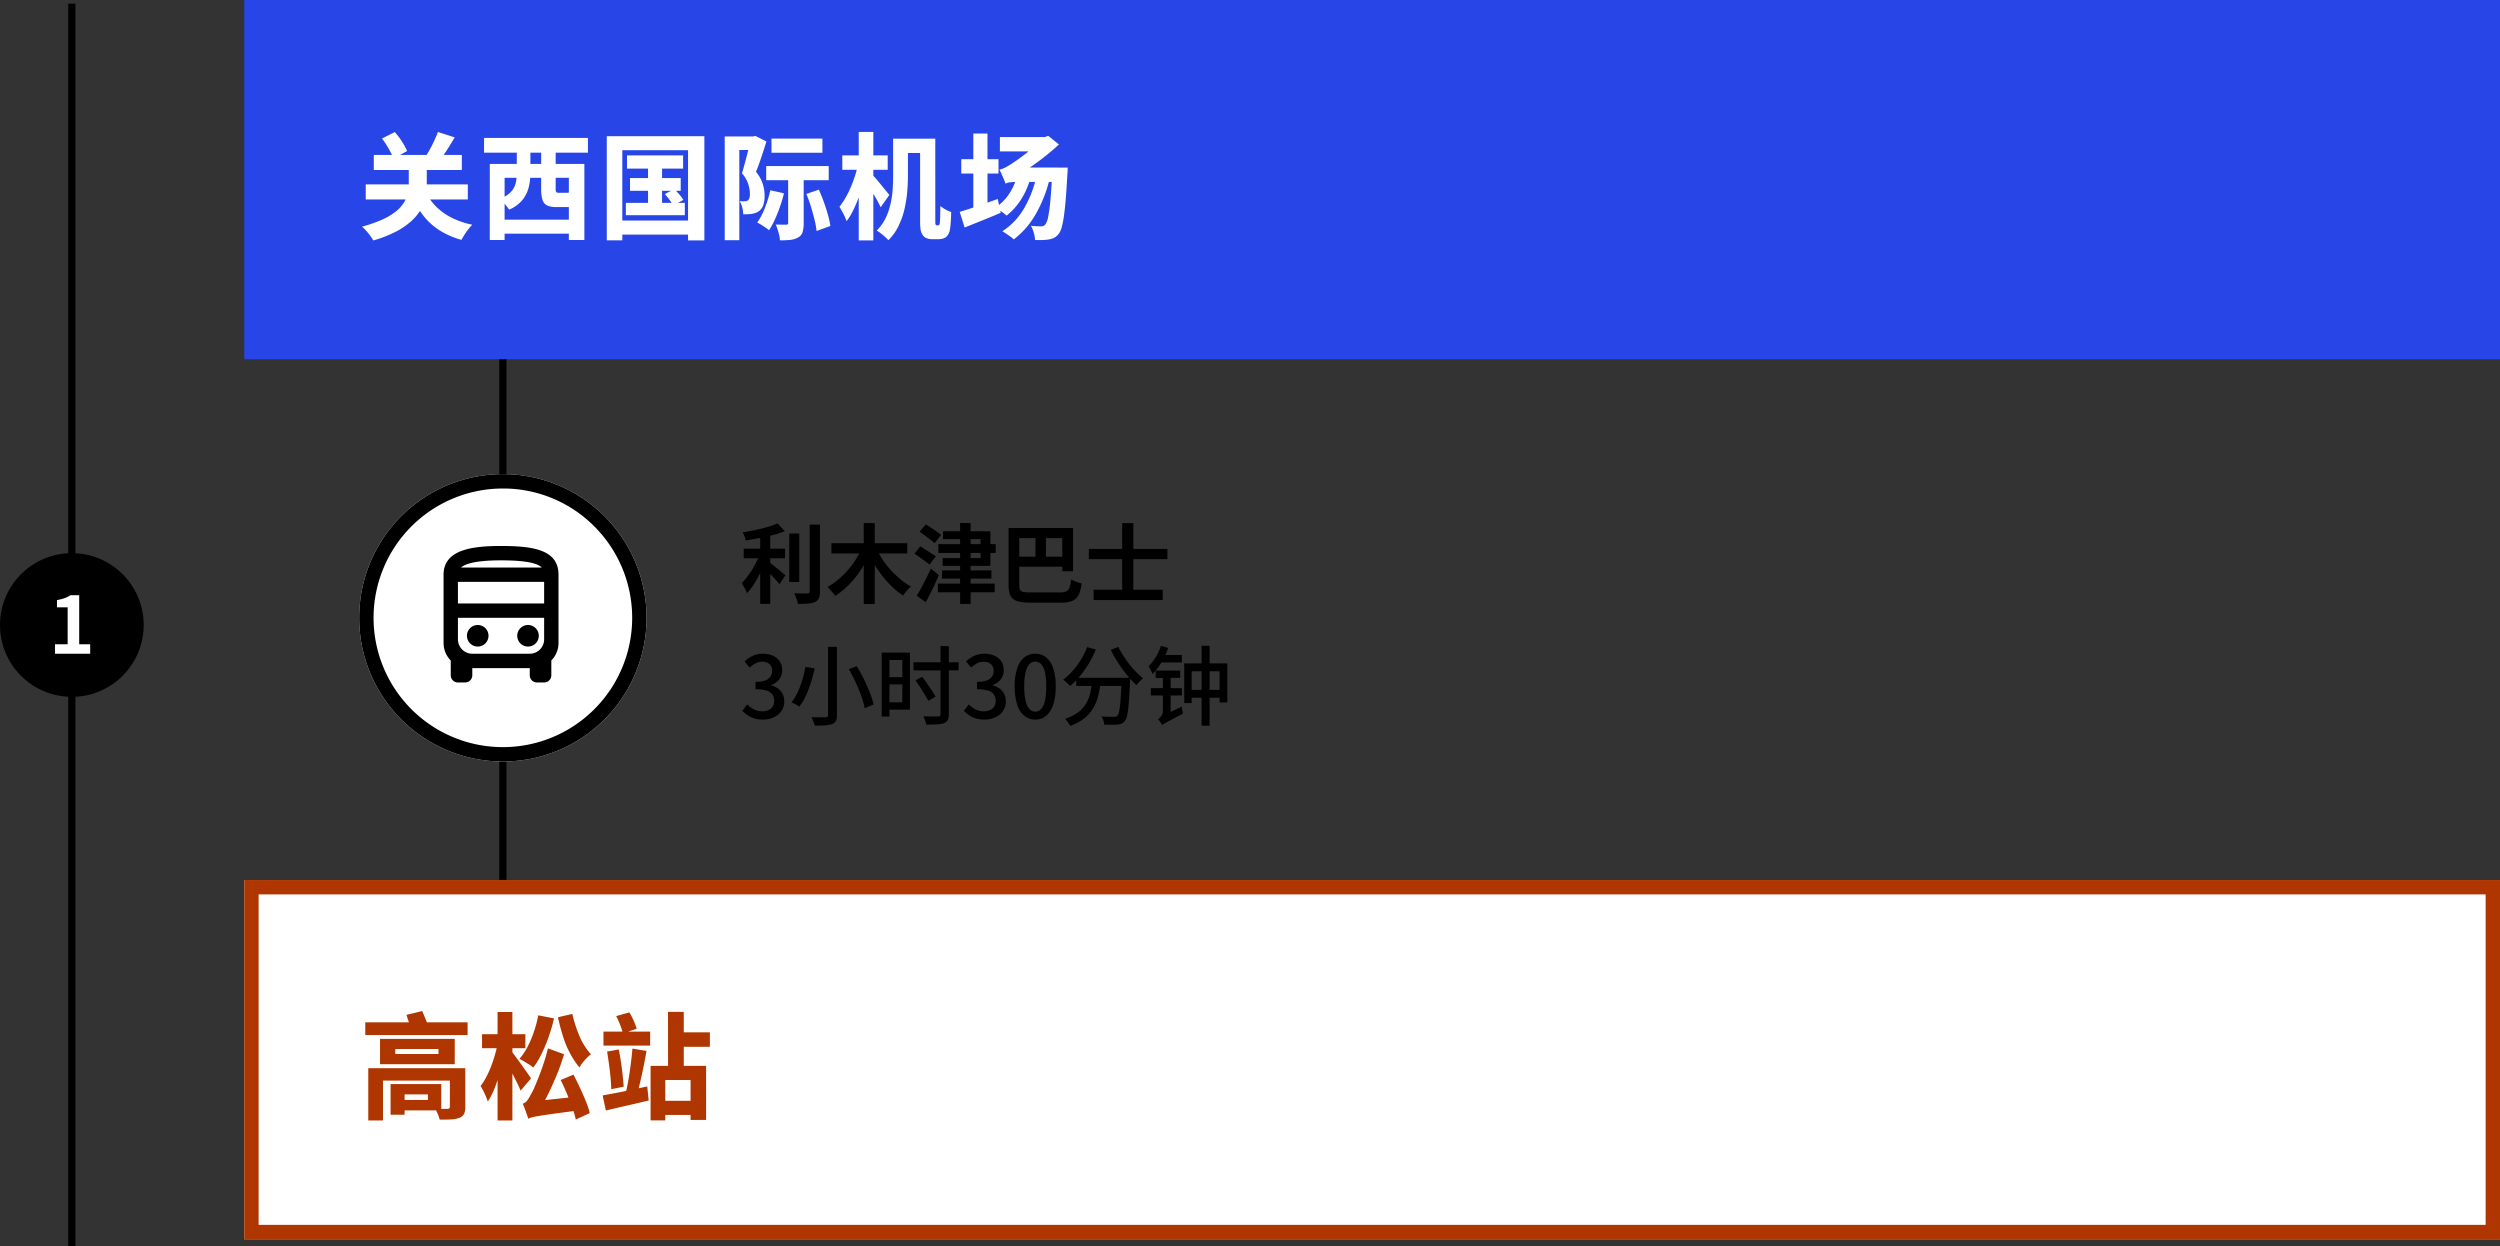 <svg xmlns="http://www.w3.org/2000/svg" width="348" height="173.5" viewBox="0 0 348 173.5">
  <rect x="0" y="0" width="348" height="173.5" fill="#333333" stroke="none"/>
  <g id="グループ_6778" data-name="グループ 6778" transform="translate(4526 4517)">
    <path id="パス_38525" data-name="パス 38525" d="M0,0H314V50H0Z" transform="translate(-4492 -4394.5)" fill="#fff"/>
    <path id="パス_38525_-_アウトライン" data-name="パス 38525 - アウトライン" d="M2,2V48H312V2H2M0,0H314V50H0Z" transform="translate(-4492 -4394.5)" fill="#af3600"/>
    <path id="パス_51928" data-name="パス 51928" d="M.848-12.192h14.24v1.776H.848ZM5.024-8.48v.7H11.04v-.7ZM2.9-9.888H13.3v3.52H2.9ZM1.264-5.808h12.9V-4.08H3.312V1.472H1.264Zm11.36,0h2.144V-.416A2.076,2.076,0,0,1,14.576.6a1.3,1.3,0,0,1-.688.52,3.9,3.9,0,0,1-1.152.208q-.672.032-1.536.016a4.456,4.456,0,0,0-.264-.776q-.184-.424-.36-.744.32.016.68.024t.656.008H12.3q.32-.016.32-.288ZM6.576-13.232l2.192-.528q.224.5.472,1.112T9.616-11.6l-2.336.624a10.8,10.8,0,0,0-.312-1.072Q6.752-12.688,6.576-13.232ZM5.536-3.6h5.888V.064H5.536V-1.392H9.568V-2.16H5.536Zm-1.168,0H6.32V.672H4.368ZM17.1-10.544h6.032v1.952H17.1Zm2.16-3.088h2.064v15.1H19.264Zm-.016,4.56,1.1.464q-.16,1.008-.408,2.048t-.56,2.04A18.426,18.426,0,0,1,18.7-2.656,9.582,9.582,0,0,1,17.9-1.168q-.1-.3-.264-.7t-.36-.784a5.949,5.949,0,0,0-.384-.68,7.345,7.345,0,0,0,.76-1.176A14.11,14.11,0,0,0,18.32-5.96q.3-.776.536-1.576T19.248-9.072Zm1.888.832a7.022,7.022,0,0,1,.456.576q.28.384.64.872t.7.968q.336.48.608.872t.384.568l-1.456,1.7q-.192-.5-.5-1.112t-.64-1.272q-.336-.656-.664-1.248T20.08-7.344ZM23.52,1.232a5.225,5.225,0,0,0-.184-.608Q23.2.24,23.048-.168t-.28-.7a1.263,1.263,0,0,0,.608-.432,5.155,5.155,0,0,0,.544-.9,7.4,7.4,0,0,0,.464-.92q.288-.648.632-1.528t.68-1.888q.336-1.008.576-2.032l2.24.816a26.816,26.816,0,0,1-.968,2.776Q26.976-3.584,26.36-2.32T25.12,0V.032L24.872.16q-.248.128-.552.32a5.884,5.884,0,0,0-.552.392Q23.52,1.072,23.52,1.232Zm-.016,0-.112-1.76,1.12-.7L30.864-1.9q.032.464.12,1.016T31.152,0Q29.344.224,28.1.392T26.04.68q-.808.12-1.3.208t-.768.168A2.764,2.764,0,0,0,23.5,1.232ZM28.048-4.16l1.776-.752q.448.848.9,1.816t.824,1.888A12.466,12.466,0,0,1,32.1.432l-1.952.912a12.194,12.194,0,0,0-.48-1.664q-.336-.944-.76-1.952T28.048-4.16Zm-3.12-9.008,2.192.432a23.757,23.757,0,0,1-.752,2.576,22.414,22.414,0,0,1-.984,2.36A11.426,11.426,0,0,1,24.24-5.9a5.6,5.6,0,0,0-.568-.408q-.36-.232-.728-.448t-.64-.36a7.836,7.836,0,0,0,1.128-1.656,15,15,0,0,0,.888-2.1A17.125,17.125,0,0,0,24.928-13.168Zm4.736-.192a18.88,18.88,0,0,0,1.048,3.208,9.16,9.16,0,0,0,1.544,2.408,7.1,7.1,0,0,0-.9.864,4.851,4.851,0,0,0-.7.976,12.825,12.825,0,0,1-1.32-2,13.79,13.79,0,0,1-.944-2.264Q28-11.392,27.664-12.9ZM34-10.9h6.5v1.952H34Zm-.112,8.88q.8-.144,1.824-.336t2.152-.432q1.128-.24,2.232-.48L40.3-1.312q-1.536.368-3.112.728T34.336.08Zm.624-6.1,1.616-.3q.176.832.312,1.76t.232,1.816q.1.888.144,1.608l-1.728.352q-.016-.72-.1-1.616t-.216-1.848Q34.64-7.3,34.512-8.112Zm3.52-.416L40-8.208q-.144.768-.3,1.584t-.328,1.616q-.176.8-.344,1.5t-.344,1.28l-1.536-.32q.144-.608.28-1.344t.248-1.544q.112-.808.208-1.6T38.032-8.528Zm-2.256-4.528,1.824-.512a8.375,8.375,0,0,1,.616,1.176,8.775,8.775,0,0,1,.408,1.112l-1.92.624a9.217,9.217,0,0,0-.376-1.168A11.267,11.267,0,0,0,35.776-13.056ZM44.144-10.8h4.672v2.016H44.144ZM41.488-1.264h5.648V.7H41.488Zm1.5-12.384h2.192v8.384H42.992ZM40.56-6.128h7.728v7.52h-2.16V-4.16h-3.52V1.456H40.56Z" transform="translate(-4476 -4362.5)" fill="#af3600"/>
    <path id="パス_51929" data-name="パス 51929" d="M0,0H314V50H0Z" transform="translate(-4492 -4517)" fill="#2846e8"/>
    <path id="パス_51930" data-name="パス 51930" d="M2.032-10.432H14.288v2.1H2.032Zm-1.12,4.1H15.12v2.1H.912Zm8.144.64A7.861,7.861,0,0,0,10.52-3.44a8.25,8.25,0,0,0,2.224,1.68,11.343,11.343,0,0,0,3,1.04A6.9,6.9,0,0,0,15.2-.1q-.288.368-.544.768a7.986,7.986,0,0,0-.416.72A11.178,11.178,0,0,1,11.064-.016a9.072,9.072,0,0,1-2.312-2.2A14.009,14.009,0,0,1,7.1-5.184Zm1.9-7.936,2.336.752q-.384.656-.792,1.312t-.8,1.224q-.392.568-.744,1.032l-1.84-.7q.336-.5.68-1.12t.648-1.28Q10.752-13.072,10.96-13.632Zm-7.792.912,1.792-.9a10.53,10.53,0,0,1,1,1.328,8.686,8.686,0,0,1,.712,1.312L4.768-9.92a6.007,6.007,0,0,0-.384-.872q-.256-.488-.568-1A8.584,8.584,0,0,0,3.168-12.72ZM6.9-9.712H9.408V-6.24a8.089,8.089,0,0,1-.184,1.7,6.116,6.116,0,0,1-.64,1.68,6.6,6.6,0,0,1-1.3,1.608A9.965,9.965,0,0,1,5.152.224,17.392,17.392,0,0,1,1.968,1.472a6.434,6.434,0,0,0-.4-.608Q1.312.512,1,.152a4.6,4.6,0,0,0-.616-.6,18.593,18.593,0,0,0,2.856-1A8.738,8.738,0,0,0,5.12-2.576a5.005,5.005,0,0,0,1.1-1.216,4.161,4.161,0,0,0,.528-1.256A5.5,5.5,0,0,0,6.9-6.272Zm12.48,8.288H30.064V.528H19.376Zm-1.2-7.76H31.344V1.408h-2.16V-7.248H20.24V1.408H18.176Zm-.8-3.616H31.84v2.048H17.376Zm4.56,1.28h1.888v3.728A7.92,7.92,0,0,1,23.6-5.944a4.585,4.585,0,0,1-.856,1.752,4.8,4.8,0,0,1-1.88,1.376,5,5,0,0,0-.36-.5q-.232-.288-.488-.568a3.435,3.435,0,0,0-.448-.424A4.208,4.208,0,0,0,21.152-5.32a2.748,2.748,0,0,0,.64-1.216,6.067,6.067,0,0,0,.144-1.32Zm3.392-.016h2.016v5.76a1.069,1.069,0,0,0,.072.512q.072.1.408.1H28.9a.879.879,0,0,0,.288-.032.26.26,0,0,0,.128-.112,3.56,3.56,0,0,0,.808.44,5.469,5.469,0,0,0,.984.312,1.8,1.8,0,0,1-.688,1.08,2.4,2.4,0,0,1-1.3.3H27.472a2.953,2.953,0,0,1-1.328-.24,1.287,1.287,0,0,1-.64-.8,5.32,5.32,0,0,1-.176-1.536ZM37.28-10.368h7.808v1.84H37.28ZM37.7-7.216h7.056V-5.44H37.7ZM37.12-3.76h8.208v1.712H37.12Zm3.088-6.032H42.16v6.944H40.208Zm2.336,4.8,1.328-.688q.336.336.7.76a5.834,5.834,0,0,1,.552.744l-1.408.784a5.981,5.981,0,0,0-.512-.784Q42.864-4.624,42.544-4.992Zm-8.08-8.048H48.048v14.5H45.776V-11.088H36.624V1.456h-2.16ZM35.632-1.3H46.816V.656H35.632ZM50.88-13.008h4.032v1.888h-2V1.44H50.88Zm3.584,0h.368l.336-.064,1.52.768q-.32,1.024-.7,2.16T55.232-8.08A5.037,5.037,0,0,1,56.208-6.3a5.89,5.89,0,0,1,.224,1.52,4.058,4.058,0,0,1-.192,1.352,1.7,1.7,0,0,1-.624.84,1.688,1.688,0,0,1-.48.24,4.061,4.061,0,0,1-.544.128,5.131,5.131,0,0,1-.536.04q-.3.008-.6.008a3.956,3.956,0,0,0-.128-.912A3.079,3.079,0,0,0,52.96-4q.208.016.376.024a1.98,1.98,0,0,0,.312-.008A.821.821,0,0,0,54.1-4.1a.673.673,0,0,0,.216-.344,2,2,0,0,0,.072-.584,4.89,4.89,0,0,0-.208-1.288,4.273,4.273,0,0,0-.9-1.56q.16-.528.336-1.16t.336-1.264q.16-.632.3-1.192t.216-.912Zm2.928.3H64.48v1.968H57.392ZM56.656-8.88h8.7v1.968h-8.7Zm3.056.976h2.16V-.928A4.231,4.231,0,0,1,61.72.32a1.241,1.241,0,0,1-.632.736,2.651,2.651,0,0,1-1.08.336,14.042,14.042,0,0,1-1.432.064,5.621,5.621,0,0,0-.208-1.1,7.843,7.843,0,0,0-.384-1.1q.448.016.872.016h.584a.352.352,0,0,0,.208-.048.208.208,0,0,0,.064-.176Zm2.528,2.9L63.984-5.6q.368.816.7,1.736t.568,1.784a12.359,12.359,0,0,1,.336,1.536l-1.92.7a10.993,10.993,0,0,0-.28-1.552q-.216-.88-.5-1.824T62.24-5.008ZM57.232-5.52l1.9.432q-.24.944-.568,1.888t-.712,1.784a10.558,10.558,0,0,1-.8,1.464,3.979,3.979,0,0,0-.48-.36q-.3-.2-.616-.4a4.853,4.853,0,0,0-.552-.312,8.914,8.914,0,0,0,1.08-2.056A17.238,17.238,0,0,0,57.232-5.52ZM75.584-12.7h3.328v2H75.584Zm-1.264,0h2.064v5.2q0,1.008-.1,2.208A17.487,17.487,0,0,1,75.9-2.88,11.059,11.059,0,0,1,75.08-.552,7.252,7.252,0,0,1,73.664,1.44,4.694,4.694,0,0,0,73.2.976Q72.9.7,72.576.456A3.479,3.479,0,0,0,72.032.1a6.33,6.33,0,0,0,1.24-1.728A9.167,9.167,0,0,0,73.96-3.6a12.873,12.873,0,0,0,.3-2.024q.064-1,.064-1.9Zm3.76,0h2.112V-1.392q0,.288.008.448a.477.477,0,0,0,.04.208.154.154,0,0,0,.144.1h.208a.148.148,0,0,0,.16-.1.392.392,0,0,0,.064-.184q.016-.12.032-.376t.032-.792q.016-.536.016-1.24a4.575,4.575,0,0,0,.72.488,4.993,4.993,0,0,0,.784.36q0,.416-.024.9t-.064.9q-.04.408-.088.648a1.707,1.707,0,0,1-.544,1.04,1.509,1.509,0,0,1-.488.216,2.21,2.21,0,0,1-.552.072h-.912a2.088,2.088,0,0,1-.632-.1,1.262,1.262,0,0,1-.552-.344A1.892,1.892,0,0,1,78.28.432,2.145,2.145,0,0,1,78.128-.2a9.844,9.844,0,0,1-.048-1.1ZM67.248-10.368h6.32v2h-6.32Zm2.288-3.264h2.032v15.1H69.536Zm-.112,4.64,1.248.432q-.208.976-.488,2.016T69.536-4.52a19.663,19.663,0,0,1-.792,1.84,8.317,8.317,0,0,1-.9,1.464A6.936,6.936,0,0,0,67.4-2.24q-.3-.576-.552-.976a9.01,9.01,0,0,0,.824-1.208A14.251,14.251,0,0,0,68.4-5.88q.336-.776.592-1.568T69.424-8.992Zm2,1.312a6.77,6.77,0,0,1,.512.552q.336.392.712.856t.7.856q.32.392.448.552l-1.2,1.712q-.176-.368-.44-.856T71.576-5q-.312-.5-.6-.952t-.512-.768ZM83.808-9.84h5.184v2H83.808Zm1.68-3.568h1.968V-2.672H85.488Zm-1.9,10.9q.656-.192,1.528-.48t1.848-.632q.976-.344,1.92-.68l.416,1.92q-1.264.544-2.584,1.072l-2.44.976Zm5.6-10.416h6.768v2H89.184ZM96.5-8.672h2.128l-.008.176q-.008.176-.016.384t-.024.336q-.112,2.064-.232,3.52T98.08-1.824a11.375,11.375,0,0,1-.312,1.536,2.421,2.421,0,0,1-.392.832,1.984,1.984,0,0,1-.632.552,2.427,2.427,0,0,1-.728.232,5.931,5.931,0,0,1-.856.08q-.5.016-1.08,0A4.456,4.456,0,0,0,93.9.4a3.954,3.954,0,0,0-.4-.976q.448.048.832.064t.608.016a.765.765,0,0,0,.328-.064.77.77,0,0,0,.264-.224A2.662,2.662,0,0,0,95.9-1.8a20.356,20.356,0,0,0,.32-2.368q.144-1.576.272-4.1ZM89.984-6.416q-.08-.224-.232-.592t-.32-.744q-.168-.376-.312-.632a2.883,2.883,0,0,0,.816-.3,8.826,8.826,0,0,0,.9-.536q.224-.144.7-.472t1.072-.784q.592-.456,1.208-1a11.919,11.919,0,0,0,1.128-1.136v-.128l.976-.352,1.488,1.2a32.966,32.966,0,0,1-3.1,2.536,27.7,27.7,0,0,1-3,1.912v.048l-.2.1q-.2.1-.464.248a3.21,3.21,0,0,0-.464.32A.449.449,0,0,0,89.984-6.416Zm0,0v-1.7l.96-.56h6.272l-.016,2H91.44a6.274,6.274,0,0,0-.9.064A.977.977,0,0,0,89.984-6.416Zm4.272-.976,1.84.336a18.358,18.358,0,0,1-1.944,4.9,11.781,11.781,0,0,1-3.032,3.48,3.981,3.981,0,0,0-.456-.376q-.3-.216-.608-.424T89.52.192a9.347,9.347,0,0,0,3-3.136A15.083,15.083,0,0,0,94.256-7.392Zm-2.7-.016,1.84.352a10.488,10.488,0,0,1-1.328,2.92,8.987,8.987,0,0,1-1.952,2.152,4.29,4.29,0,0,0-.448-.376q-.288-.216-.584-.424t-.5-.336a6.65,6.65,0,0,0,1.84-1.824A8.11,8.11,0,0,0,91.552-7.408Z" transform="translate(-4476 -4485)" fill="#fff"/>
    <path id="パス_51931" data-name="パス 51931" d="M.5,72.5h-1V0h1Z" transform="translate(-4456 -4467)"/>
    <path id="パス_51932" data-name="パス 51932" d="M.5,173h-1V0h1Z" transform="translate(-4516 -4516.5)"/>
    <path id="パス_51933" data-name="パス 51933" d="M3.216.168A4.1,4.1,0,0,1,1.986,0a3.483,3.483,0,0,1-.942-.45,4.261,4.261,0,0,1-.708-.606l.672-.888a4.474,4.474,0,0,0,.9.672A2.354,2.354,0,0,0,3.1-.984a2.05,2.05,0,0,0,.876-.174,1.365,1.365,0,0,0,.582-.5,1.426,1.426,0,0,0,.21-.792,1.536,1.536,0,0,0-.234-.846,1.489,1.489,0,0,0-.8-.564,4.939,4.939,0,0,0-1.566-.2V-5.088a3.828,3.828,0,0,0,1.374-.2,1.455,1.455,0,0,0,.72-.546,1.441,1.441,0,0,0,.222-.792,1.206,1.206,0,0,0-.36-.918,1.388,1.388,0,0,0-1-.342,2.054,2.054,0,0,0-.942.222,3.374,3.374,0,0,0-.822.594l-.72-.864a4.658,4.658,0,0,1,1.152-.774A3.2,3.2,0,0,1,3.168-9a3.448,3.448,0,0,1,1.4.27,2.228,2.228,0,0,1,.96.774A2.123,2.123,0,0,1,5.88-6.72a2.017,2.017,0,0,1-.414,1.284,2.5,2.5,0,0,1-1.11.792V-4.6a2.794,2.794,0,0,1,.918.426,2.113,2.113,0,0,1,.654.75,2.208,2.208,0,0,1,.24,1.044,2.3,2.3,0,0,1-.4,1.362,2.606,2.606,0,0,1-1.074.876A3.52,3.52,0,0,1,3.216.168ZM12.264-9.96H13.5V-.48a1.854,1.854,0,0,1-.15.852.954.954,0,0,1-.522.42,3.594,3.594,0,0,1-.96.174q-.6.042-1.452.042A2.767,2.767,0,0,0,10.3.63Q10.224.42,10.134.2A3.453,3.453,0,0,0,9.948-.18q.432.024.834.03t.708,0q.306-.006.438-.006a.448.448,0,0,0,.258-.078.312.312,0,0,0,.078-.246Zm2.892,3.1,1.1-.408q.516.84.99,1.806t.84,1.89A9.614,9.614,0,0,1,18.6-1.92l-1.236.492A11.092,11.092,0,0,0,16.9-3.084q-.33-.936-.786-1.926T15.156-6.864ZM9.12-7.176,10.4-6.96q-.192.888-.492,1.872A15.18,15.18,0,0,1,9.2-3.21a7.69,7.69,0,0,1-.936,1.566,3.754,3.754,0,0,0-.33-.21q-.2-.114-.4-.216t-.36-.174a6.522,6.522,0,0,0,.9-1.47,12.978,12.978,0,0,0,.648-1.758A15.076,15.076,0,0,0,9.12-7.176Zm11.16-1.98h3.384v7.944H20.28v-1.02H22.6v-5.9H20.28Zm.06,3.42h2.592v1H20.34Zm-.6-3.42h1.068v8.9H19.74Zm4.416,1.344h6.276v1.128H24.156Zm3.768-2.244h1.152V-.588a1.787,1.787,0,0,1-.15.828.954.954,0,0,1-.51.42,3.507,3.507,0,0,1-.972.168q-.612.036-1.512.036a3.158,3.158,0,0,0-.156-.576,3.984,3.984,0,0,0-.252-.576q.456.012.876.018t.732.006h.444a.471.471,0,0,0,.27-.078A.331.331,0,0,0,27.924-.6ZM24.444-5.3,25.38-5.8q.312.432.666.942t.672.99q.318.48.51.84l-1,.588q-.192-.372-.492-.864T25.1-4.32Q24.756-4.848,24.444-5.3ZM34.056.168A4.1,4.1,0,0,1,32.826,0a3.483,3.483,0,0,1-.942-.45,4.261,4.261,0,0,1-.708-.606l.672-.888a4.474,4.474,0,0,0,.9.672,2.354,2.354,0,0,0,1.188.288,2.05,2.05,0,0,0,.876-.174,1.365,1.365,0,0,0,.582-.5,1.426,1.426,0,0,0,.21-.792,1.536,1.536,0,0,0-.234-.846,1.489,1.489,0,0,0-.8-.564A4.939,4.939,0,0,0,33-4.056V-5.088a3.828,3.828,0,0,0,1.374-.2,1.455,1.455,0,0,0,.72-.546,1.441,1.441,0,0,0,.222-.792,1.206,1.206,0,0,0-.36-.918,1.388,1.388,0,0,0-1-.342,2.054,2.054,0,0,0-.942.222,3.374,3.374,0,0,0-.822.594l-.72-.864a4.658,4.658,0,0,1,1.152-.774A3.2,3.2,0,0,1,34.008-9a3.448,3.448,0,0,1,1.4.27,2.228,2.228,0,0,1,.96.774A2.123,2.123,0,0,1,36.72-6.72a2.017,2.017,0,0,1-.414,1.284,2.5,2.5,0,0,1-1.11.792V-4.6a2.794,2.794,0,0,1,.918.426,2.113,2.113,0,0,1,.654.75,2.208,2.208,0,0,1,.24,1.044,2.3,2.3,0,0,1-.4,1.362,2.606,2.606,0,0,1-1.074.876A3.52,3.52,0,0,1,34.056.168Zm7.056,0A2.356,2.356,0,0,1,39.6-.348a3.274,3.274,0,0,1-1-1.542,7.946,7.946,0,0,1-.354-2.562A7.778,7.778,0,0,1,38.6-7a3.153,3.153,0,0,1,1-1.506A2.411,2.411,0,0,1,41.112-9a2.343,2.343,0,0,1,1.5.5A3.237,3.237,0,0,1,43.6-6.99a7.723,7.723,0,0,1,.354,2.538A7.946,7.946,0,0,1,43.6-1.89a3.32,3.32,0,0,1-.99,1.542A2.308,2.308,0,0,1,41.112.168Zm0-1.1a1.091,1.091,0,0,0,.792-.348,2.387,2.387,0,0,0,.54-1.122,8.794,8.794,0,0,0,.192-2.046,8.556,8.556,0,0,0-.192-2.028,2.282,2.282,0,0,0-.54-1.092,1.11,1.11,0,0,0-.792-.336,1.11,1.11,0,0,0-.792.336,2.319,2.319,0,0,0-.546,1.092,8.306,8.306,0,0,0-.2,2.028,8.537,8.537,0,0,0,.2,2.046,2.425,2.425,0,0,0,.546,1.122A1.091,1.091,0,0,0,41.112-.936Zm5.7-4.716h6.7v1.128h-6.7Zm6.324,0h1.188l-.006.1q-.006.1-.006.222a1.219,1.219,0,0,1-.012.192q-.06,1.368-.126,2.334T54.03-1.194A6.7,6.7,0,0,1,53.844-.18a1.364,1.364,0,0,1-.276.552,1.183,1.183,0,0,1-.438.354,1.932,1.932,0,0,1-.558.138q-.312.024-.816.024T50.7.864a2.316,2.316,0,0,0-.114-.576,2.294,2.294,0,0,0-.258-.564q.552.048,1.026.054t.69.006a.709.709,0,0,0,.492-.144,1.577,1.577,0,0,0,.264-.708,14.093,14.093,0,0,0,.186-1.6q.078-1.062.15-2.778ZM48.324-9.924l1.212.336a13.388,13.388,0,0,1-.978,1.962,14.123,14.123,0,0,1-1.23,1.734,10.637,10.637,0,0,1-1.368,1.38,2.765,2.765,0,0,0-.288-.294l-.366-.33a4.043,4.043,0,0,0-.318-.264,8.483,8.483,0,0,0,1.338-1.224,10.755,10.755,0,0,0,1.146-1.554A10.2,10.2,0,0,0,48.324-9.924Zm4.356-.024a10.564,10.564,0,0,0,.672,1.206q.4.618.852,1.206a12.047,12.047,0,0,0,.948,1.086,10.857,10.857,0,0,0,.96.87q-.132.108-.312.276a4.573,4.573,0,0,0-.336.348,3.974,3.974,0,0,0-.264.336,13.764,13.764,0,0,1-.972-1q-.492-.558-.966-1.212t-.894-1.338a14.384,14.384,0,0,1-.744-1.368Zm-3.636,4.62h1.2A18.364,18.364,0,0,1,49.932-3.4a6.949,6.949,0,0,1-.648,1.776A5.192,5.192,0,0,1,48.048-.1a6.69,6.69,0,0,1-2.076,1.146A2.511,2.511,0,0,0,45.78.708q-.12-.18-.258-.354a2.478,2.478,0,0,0-.27-.294A6.159,6.159,0,0,0,47.16-.912a4.14,4.14,0,0,0,1.1-1.29,5.6,5.6,0,0,0,.54-1.506A16.278,16.278,0,0,0,49.044-5.328Zm12.8-2.328h6V-2.22h-1.08V-6.564H62.88v4.428H61.848ZM64.26-10.1h1.116V1.02H64.26ZM62.448-3.972H67.32v1.1H62.448ZM58.608-10.1l1.008.3a11.468,11.468,0,0,1-.582,1.344,10.909,10.909,0,0,1-.744,1.254,7.45,7.45,0,0,1-.858,1.038q-.048-.132-.144-.336t-.2-.42a2.512,2.512,0,0,0-.2-.348,6.173,6.173,0,0,0,1-1.266A7.846,7.846,0,0,0,58.608-10.1Zm-.144,1.272h3.048v1.044H58.26Zm.312,9.78L58.62-.036l.372-.4L61.5-1.644q.024.228.078.516t.1.468L60.288.066q-.54.282-.84.444T59,.768A1.51,1.51,0,0,0,58.776.948Zm-.9-7.608h3.408v1.02H57.876ZM57.2-4.212h4.32v1.02H57.2ZM58.776.948a1.621,1.621,0,0,0-.15-.276q-.1-.156-.216-.306A1.6,1.6,0,0,0,58.2.132,2.176,2.176,0,0,0,58.632-.3a1.153,1.153,0,0,0,.24-.744V-6.4h1.08v6.06l-.12.1q-.12.1-.294.24T59.19.318A2.745,2.745,0,0,0,58.9.66.528.528,0,0,0,58.776.948Z" transform="translate(-4423 -4417)"/>
    <path id="パス_51934" data-name="パス 51934" d="M.528-6.624H6.276v1.332H.528ZM6.864-8.736H8.256v6.744H6.864ZM2.82-9.012h1.4V1.056H2.82Zm6.888-.96h1.428V-.684a2.424,2.424,0,0,1-.15.966,1.046,1.046,0,0,1-.522.51,3.061,3.061,0,0,1-.972.222q-.6.054-1.428.054A2.684,2.684,0,0,0,7.956.594Q7.872.324,7.77.054A4.162,4.162,0,0,0,7.56-.42q.588.024,1.116.03t.708.006A.426.426,0,0,0,9.63-.462.294.294,0,0,0,9.708-.7Zm-4.476-.18,1.02,1.1a14.337,14.337,0,0,1-1.68.54q-.924.24-1.89.42T.8-7.776a2.589,2.589,0,0,0-.168-.582A4.868,4.868,0,0,0,.384-8.9q.648-.108,1.32-.24t1.314-.288q.642-.156,1.206-.336A8.917,8.917,0,0,0,5.232-10.152ZM2.808-6l.972.432q-.228.672-.534,1.386t-.666,1.4a14.351,14.351,0,0,1-.762,1.3A7.239,7.239,0,0,1,.984-.432,3.2,3.2,0,0,0,.78-.9Q.648-1.152.51-1.4T.252-1.848a7.911,7.911,0,0,0,.762-.864,12.1,12.1,0,0,0,.72-1.05A12.536,12.536,0,0,0,2.352-4.9,10.13,10.13,0,0,0,2.808-6ZM4.02-4.788q.168.12.492.378t.7.558q.372.3.678.558t.438.366L5.5-1.68q-.192-.252-.48-.57T4.41-2.9q-.318-.336-.618-.63t-.528-.5Zm8.712-2.6h10.56v1.428H12.732Zm4.5-2.8h1.536V1.08H17.232ZM16.92-6.612l1.272.432a15.845,15.845,0,0,1-.936,1.836A15.051,15.051,0,0,1,16.1-2.664a13.377,13.377,0,0,1-1.344,1.458A9.463,9.463,0,0,1,13.26-.06a4.678,4.678,0,0,0-.312-.408q-.192-.228-.4-.45a4.464,4.464,0,0,0-.372-.366,9.2,9.2,0,0,0,1.446-.99,12.144,12.144,0,0,0,1.326-1.284A11.728,11.728,0,0,0,16.074-5.04,11.58,11.58,0,0,0,16.92-6.612Zm2.124.06a10.106,10.106,0,0,0,.864,1.524,12.651,12.651,0,0,0,1.146,1.44,13.533,13.533,0,0,0,1.326,1.26,8.843,8.843,0,0,0,1.428.972A3.6,3.6,0,0,0,23.43-1q-.21.222-.4.462t-.306.432a9.769,9.769,0,0,1-1.452-1.134,14.406,14.406,0,0,1-1.332-1.44A14.712,14.712,0,0,1,18.78-4.344a18.252,18.252,0,0,1-.948-1.788Zm9.216-2.5h6.6v4.824H28.212V-5.316H33.5v-2.64H28.26ZM30.648-10.2h1.464V1.068H30.648ZM27.624-7.26H35.6v1.224h-7.98Zm-.072,5.5H35.46v1.2H27.552ZM28.128-3.6H35v1.14H28.128Zm-3.12-5.376L25.872-10q.336.2.738.468T27.384-9q.372.264.612.468l-.9,1.14a7.538,7.538,0,0,0-.588-.492q-.36-.276-.762-.57T25.008-8.976ZM24.3-5.928l.8-1.02.732.462q.408.258.792.5t.636.438L26.4-4.392a5.846,5.846,0,0,0-.582-.468q-.366-.264-.774-.552T24.3-5.928Zm.312,5.844q.288-.456.624-1.074t.684-1.314q.348-.7.66-1.38l1.1.912q-.264.624-.564,1.272T26.5-.384Q26.184.252,25.86.828Zm13.6-5.424h7.368v1.4H38.208Zm2.928-3.276h1.452V-4.8H41.136ZM38.244-9.5h8.124V-3.48h-1.5V-8.088H38.244Zm-.852,0H38.88v7.86a1.885,1.885,0,0,0,.1.714.568.568,0,0,0,.42.312,4.467,4.467,0,0,0,.978.078H44.5a2.344,2.344,0,0,0,.912-.138.868.868,0,0,0,.456-.528,5.51,5.51,0,0,0,.24-1.146q.192.1.45.216a4.231,4.231,0,0,0,.528.2q.27.084.474.132a4.938,4.938,0,0,1-.414,1.6,1.719,1.719,0,0,1-.882.84,4.214,4.214,0,0,1-1.62.252H40.416A7.873,7.873,0,0,1,38.952.774a2.055,2.055,0,0,1-.93-.4A1.528,1.528,0,0,1,37.536-.4a4.532,4.532,0,0,1-.144-1.248ZM49.224-.912h9.624V.528H49.224Zm-.66-5.676H59.5v1.416H48.564Zm4.644-3.588h1.548V.1H53.208Z" transform="translate(-4423 -4434)"/>
    <path id="パス_51935" data-name="パス 51935" d="M20,0A20,20,0,1,1,0,20,20,20,0,0,1,20,0Z" transform="translate(-4476 -4451)" fill="#fff"/>
    <path id="パス_51935_-_アウトライン" data-name="パス 51935 - アウトライン" d="M20,2A18,18,0,0,0,7.272,32.728,18,18,0,1,0,32.728,7.272,17.882,17.882,0,0,0,20,2m0-2A20,20,0,1,1,0,20,20,20,0,0,1,20,0Z" transform="translate(-4476 -4451)"/>
    <g id="directions_bus_filled_black_24dp" transform="translate(-4468.256 -4443)">
      <g id="グループ_133" data-name="グループ 133">
        <path id="パス_51936" data-name="パス 51936" d="M0,0H24V24H0Z" transform="translate(0.256)" fill="none"/>
      </g>
      <g id="グループ_135" data-name="グループ 135" transform="translate(4 2)">
        <g id="グループ_134" data-name="グループ 134">
          <path id="パス_192" data-name="パス 192" d="M12,2C8,2,4,2.5,4,6v9.5a3.464,3.464,0,0,0,1,2.44V20a1,1,0,0,0,1,1H7a1,1,0,0,0,1-1V19h8v1a1,1,0,0,0,1,1h1a1,1,0,0,0,1-1V17.94a3.464,3.464,0,0,0,1-2.44V6C20,2.5,16.42,2,12,2Zm0,2c3.71,0,5.13.46,5.67,1H6.43C7.03,4.48,8.48,4,12,4Zm6,11a2.006,2.006,0,0,1-2,2H8a2.006,2.006,0,0,1-2-2V12H18Zm0-5H6V7H18Z" transform="translate(-4 -2)"/>
          <path id="パス_51937" data-name="パス 51937" d="M1.5,0A1.5,1.5,0,1,1,0,1.5,1.5,1.5,0,0,1,1.5,0Z" transform="translate(3.256 11)"/>
          <path id="パス_51938" data-name="パス 51938" d="M1.5,0A1.5,1.5,0,1,1,0,1.5,1.5,1.5,0,0,1,1.5,0Z" transform="translate(10.256 11)"/>
        </g>
      </g>
    </g>
    <g id="グループ_2533" data-name="グループ 2533" transform="translate(-5440 -4969)">
      <path id="パス_51939" data-name="パス 51939" d="M10,0A10,10,0,1,1,0,10,10,10,0,0,1,10,0Z" transform="translate(914 529)"/>
      <path id="パス_51940" data-name="パス 51940" d="M-2.343,0V-1.32h1.76V-6.457H-2.068V-7.469a6.647,6.647,0,0,0,1.062-.27,3.9,3.9,0,0,0,.831-.413h1.2V-1.32H2.552V0Z" transform="translate(924 543)" fill="#fff"/>
    </g>
  </g>
</svg>
